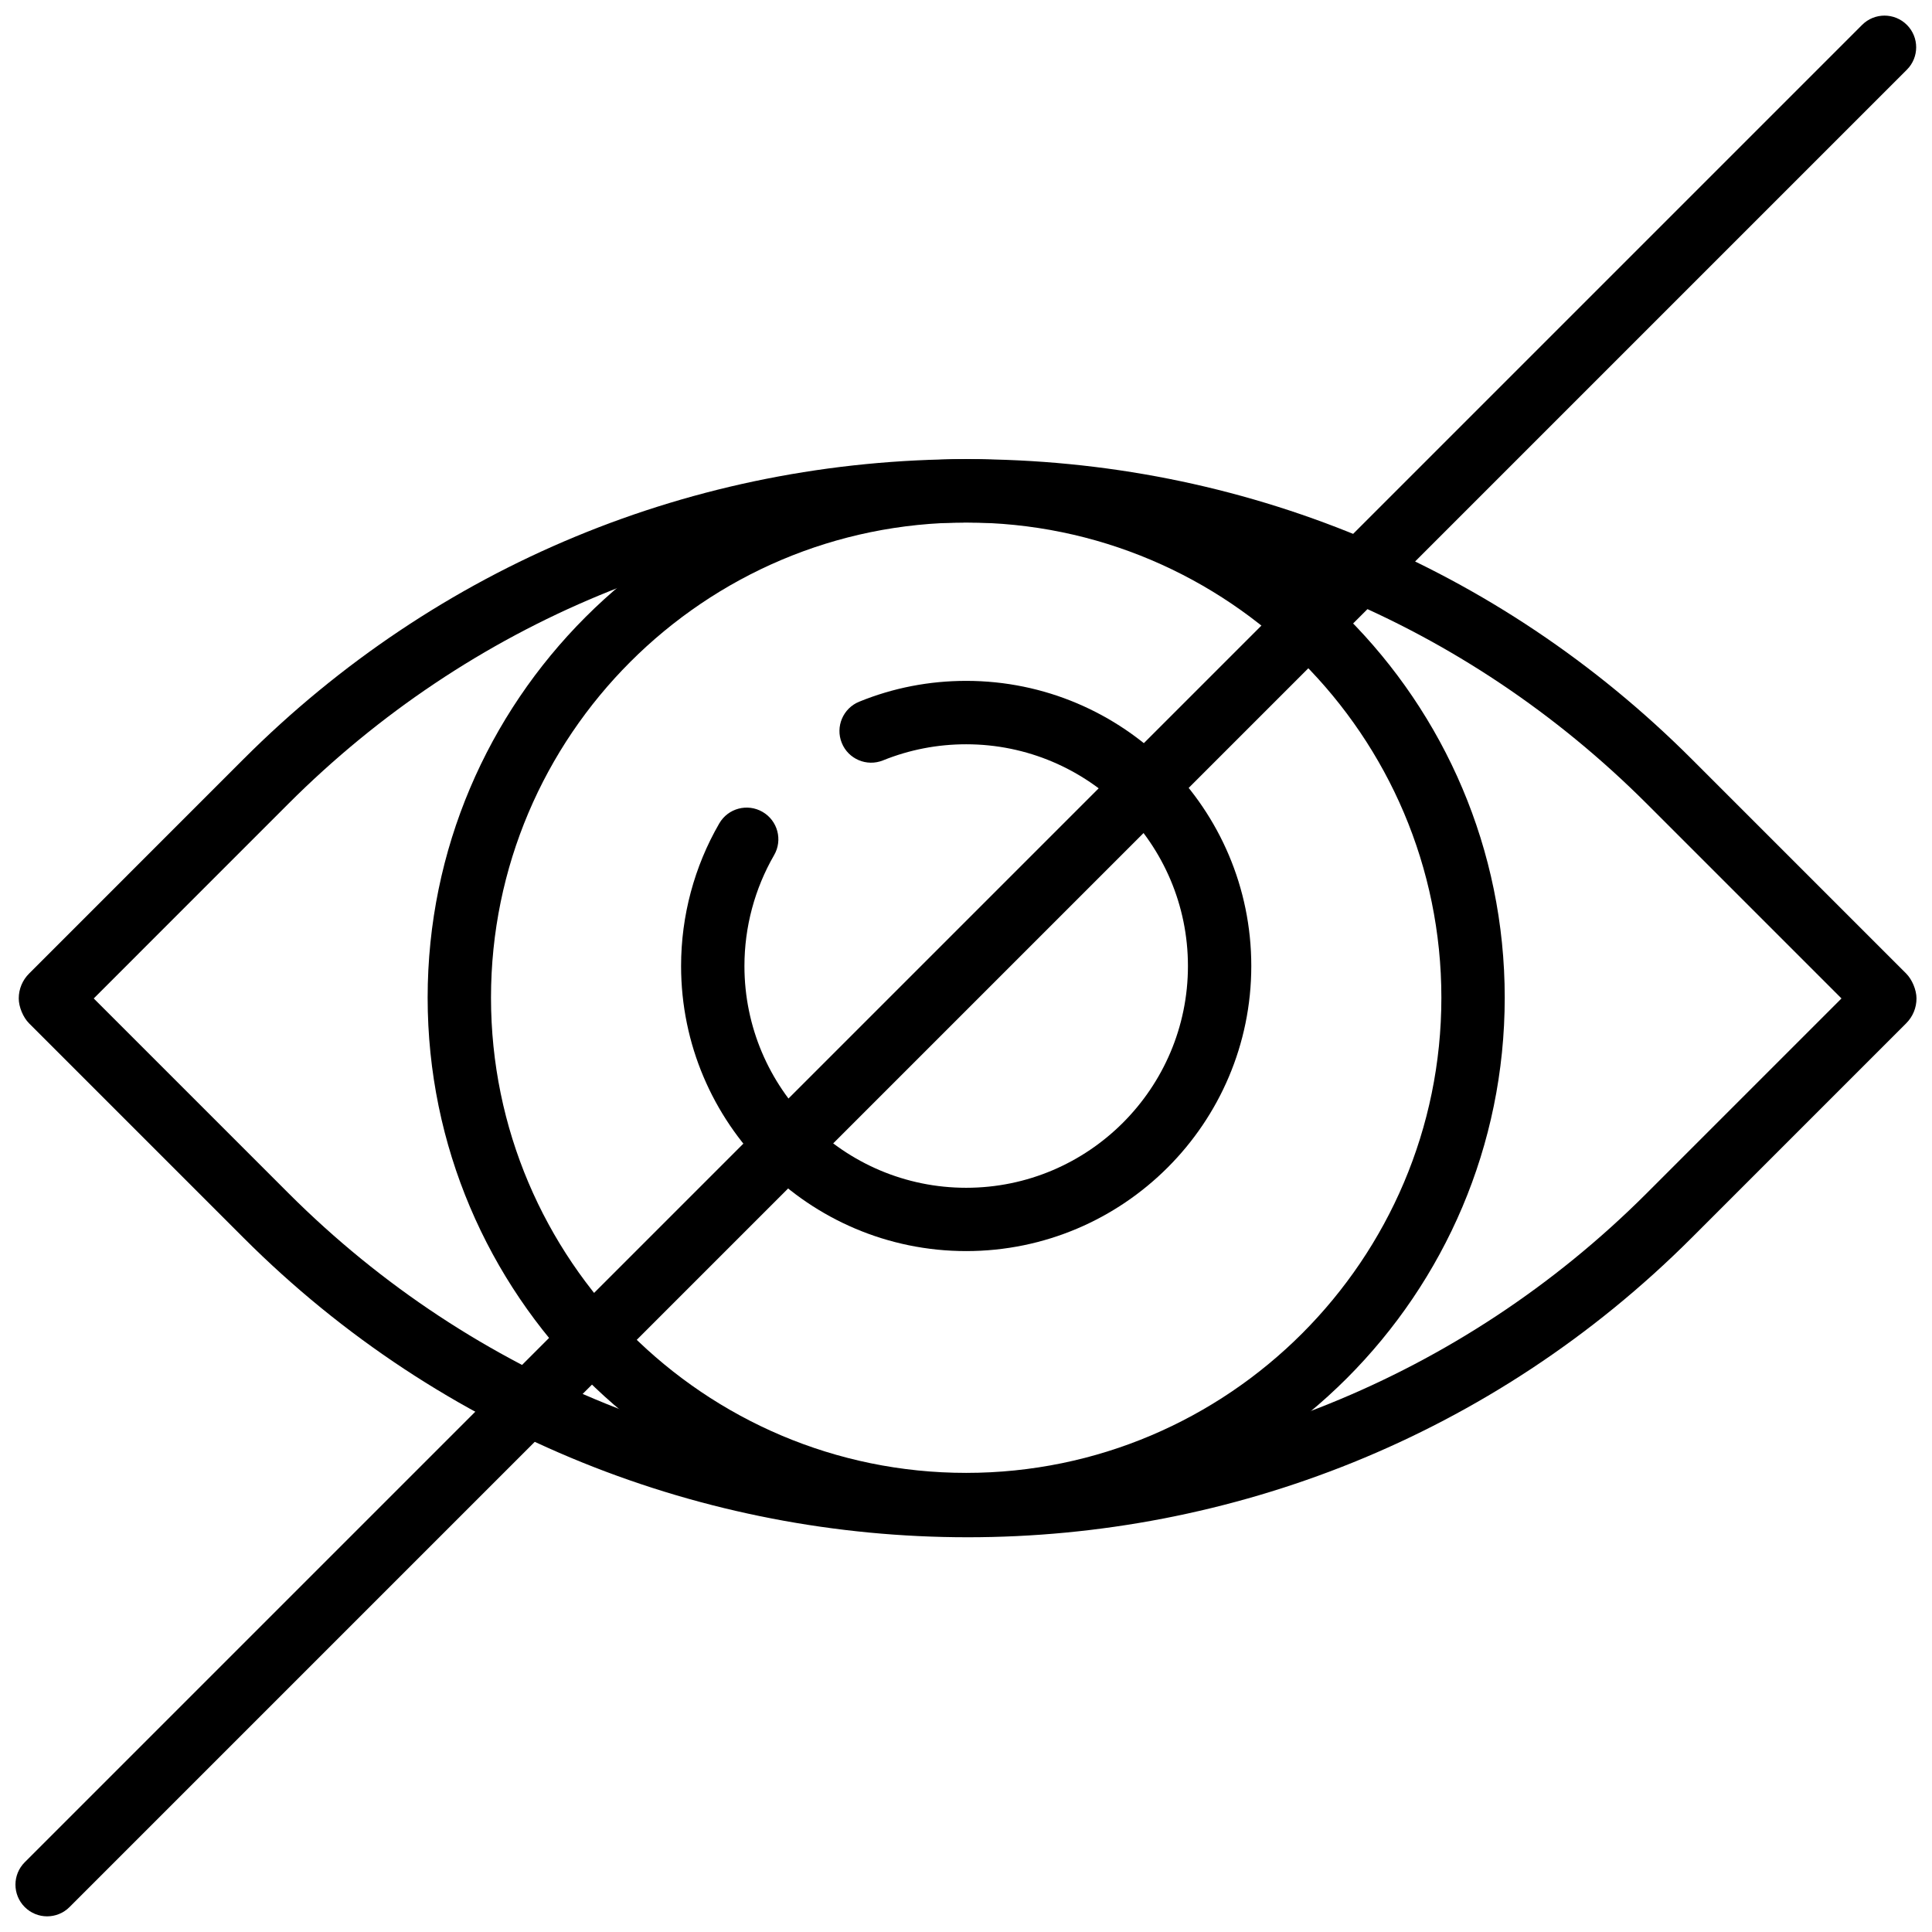 <?xml version="1.0" encoding="UTF-8"?>
<!-- Uploaded to: SVG Repo, www.svgrepo.com, Generator: SVG Repo Mixer Tools -->
<svg width="800px" height="800px" version="1.1" viewBox="144 144 512 512" xmlns="http://www.w3.org/2000/svg">
 <defs>
  <clipPath id="b">
   <path d="m148.09 265h503.81v287h-503.81z"/>
  </clipPath>
  <clipPath id="a">
   <path d="m148.09 148.09h503.81v503.81h-503.81z"/>
  </clipPath>
 </defs>
 <g clip-path="url(#b)">
  <path d="m400.43 551.39c-69.496 0-138.99-26.453-191.89-79.359l-56.844-56.844c-1.578-1.578-2.738-4.383-2.727-6.617 0.008-2.492 0.992-4.836 2.762-6.59l56.809-56.816c51.254-51.258 119.4-79.484 191.89-79.484 72.492 0 140.64 28.223 191.89 79.484l56.844 56.844c1.57 1.57 2.719 4.34 2.727 6.555 0.008 2.5-0.965 4.852-2.727 6.617l-56.844 56.844c-52.902 52.914-122.4 79.367-191.89 79.367zm-231.59-142.79 51.562 51.562c99.273 99.266 260.79 99.266 360.05 0l51.562-51.562-51.562-51.562c-48.098-48.086-112.02-74.566-180.03-74.566-68 0-131.94 26.477-180.03 74.566z"/>
 </g>
 <path d="m400.05 475.55c-41.656 0-75.555-33.898-75.555-75.555 0-13.281 3.5-26.344 10.117-37.777 2.324-4.019 7.453-5.383 11.469-3.062 4.019 2.324 5.391 7.453 3.062 11.469-5.137 8.891-7.859 19.047-7.859 29.383 0 32.406 26.359 58.766 58.766 58.766s58.766-26.359 58.766-58.766-26.359-58.766-58.766-58.766c-7.621 0-15.043 1.438-22.039 4.266-4.309 1.738-9.199-0.336-10.93-4.625-1.746-4.297 0.336-9.191 4.625-10.93 9.016-3.668 18.555-5.516 28.344-5.516 41.656 0 75.555 33.898 75.555 75.555 0 41.66-33.891 75.559-75.555 75.559z"/>
 <g clip-path="url(#a)">
  <path d="m156.49 651.85c-2.148 0-4.297-0.824-5.934-2.461-3.281-3.281-3.281-8.59 0-11.871l486.92-486.92c3.281-3.281 8.59-3.281 11.871 0s3.281 8.59 0 11.871l-486.92 486.92c-1.637 1.641-3.789 2.461-5.938 2.461z"/>
 </g>
 <path d="m400.05 551.11c-78.695 0-142.72-64.02-142.72-142.72 0-78.695 64.02-142.72 142.72-142.72 78.695 0 142.72 64.02 142.72 142.72-0.004 78.699-64.023 142.72-142.72 142.72zm0-268.64c-69.438 0-125.93 56.492-125.93 125.93 0 69.438 56.492 125.93 125.93 125.93 69.438 0 125.93-56.492 125.93-125.93s-56.492-125.93-125.93-125.93z"/>
</svg>